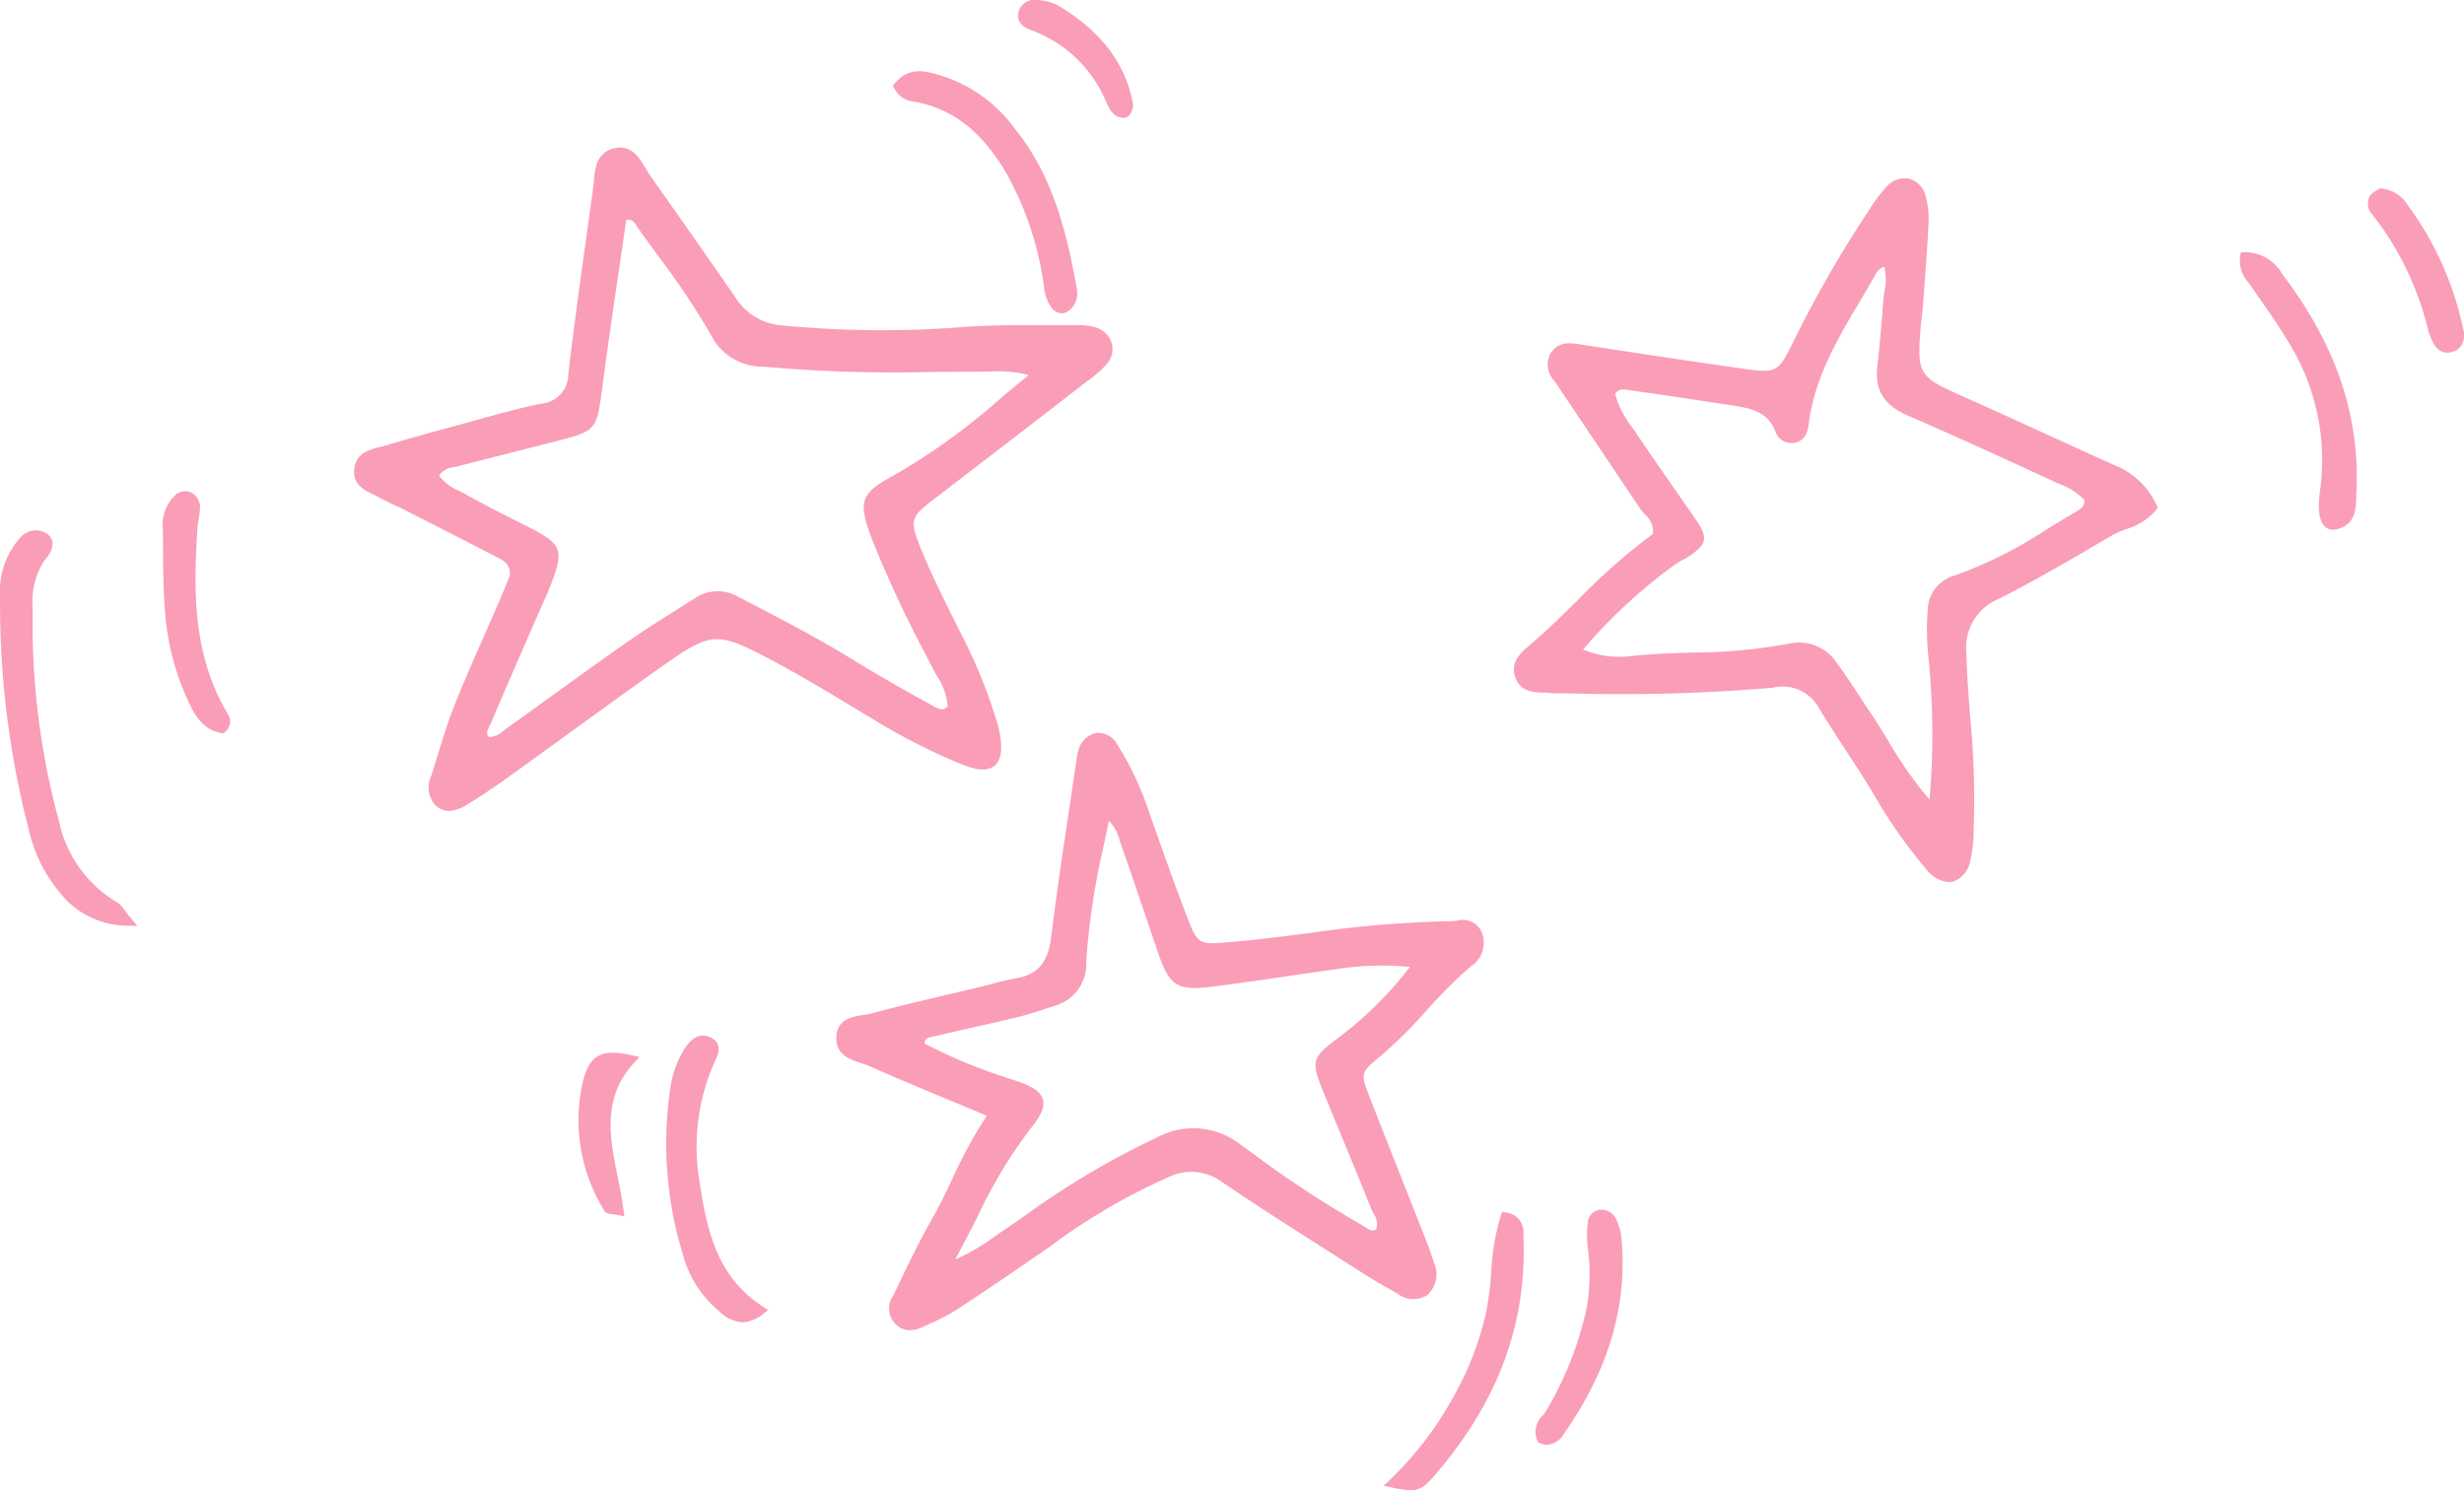 <svg id="Group_5478" data-name="Group 5478" xmlns="http://www.w3.org/2000/svg" xmlns:xlink="http://www.w3.org/1999/xlink" width="170.091" height="102.886" viewBox="0 0 170.091 102.886">
  <defs>
    <clipPath id="clip-path">
      <rect id="Rectangle_26408" data-name="Rectangle 26408" width="170.091" height="102.885" fill="#fa9db7"/>
    </clipPath>
  </defs>
  <g id="Group_5477" data-name="Group 5477" clip-path="url(#clip-path)">
    <path id="Path_2463" data-name="Path 2463" d="M73.386,53.981c.135.065.268.13.391.2.334.191.685.352,1.024.508.228.1.456.209.678.322q3.234,1.648,6.461,3.308c.559.287.924.533.872,1.274l-.184.45c-.165.4-.352.865-.549,1.323-.328.761-.663,1.52-1,2.279-.7,1.594-1.429,3.242-2.085,4.89-.46,1.157-.829,2.365-1.186,3.534-.136.445-.272.89-.413,1.333a1.808,1.808,0,0,0,.294,2.045,1.368,1.368,0,0,0,.937.39A2.769,2.769,0,0,0,80,75.311c1.1-.671,2.154-1.414,3.133-2.117q1.957-1.406,3.905-2.826c2.073-1.5,4.216-3.061,6.345-4.56,3.314-2.333,3.721-2.362,7.271-.506,2.042,1.067,4.056,2.281,6,3.455l1.421.854a41.835,41.835,0,0,0,6.036,3.042c1.013.4,1.72.423,2.159.063s.571-1.095.369-2.223a9.591,9.591,0,0,0-.339-1.249l-.107-.336a36.466,36.466,0,0,0-2.32-5.482l-.3-.6c-.843-1.691-1.716-3.441-2.431-5.213-.766-1.9-.6-2.12.942-3.3q5.125-3.922,10.224-7.875l.341-.258a8.555,8.555,0,0,0,1.339-1.161,1.58,1.58,0,0,0,.379-1.472,1.656,1.656,0,0,0-1.144-1.107,3.815,3.815,0,0,0-1.147-.145c-.738.006-1.479,0-2.218,0-1.837-.009-3.733-.015-5.594.119a72.166,72.166,0,0,1-12.562-.093,4.188,4.188,0,0,1-3.319-1.942c-1.828-2.651-3.743-5.39-5.857-8.37-.116-.163-.223-.346-.331-.531-.454-.775-1.018-1.736-2.308-1.358-1.108.328-1.2,1.4-1.279,2.26-.015.17-.03.337-.051.5l-.372,2.684c-.461,3.31-.937,6.733-1.333,10.108a2.046,2.046,0,0,1-1.922,2.049c-1.54.326-3.081.753-4.571,1.166q-.713.2-1.426.392c-1.891.512-3.329.918-4.663,1.315-.128.038-.261.071-.4.105-.763.19-1.712.426-1.8,1.6-.078,1.009.694,1.383,1.316,1.683m34.452,3.147a79.556,79.556,0,0,0,3.632,7.811l.488.958c.1.2.215.4.328.6a4.414,4.414,0,0,1,.756,2.116c-.333.34-.625.2-1.092-.078l-.183-.1c-1.867-1.02-3.662-2.057-5.335-3.082-2.449-1.5-4.975-2.821-7.786-4.269a2.82,2.82,0,0,0-3.052.06l-1.148.726c-1.19.749-2.42,1.524-3.594,2.346C89.075,65.46,87.288,66.752,85.559,68q-1.5,1.082-3,2.16l-.2.145a1.529,1.529,0,0,1-.971.435c-.224-.211-.164-.394.041-.809.039-.08.078-.16.111-.237.788-1.856,1.592-3.705,2.4-5.554l.8-1.837c.094-.217.19-.432.287-.647.2-.441.4-.883.572-1.333.985-2.52.843-2.9-1.514-4.1l-.9-.456c-1.118-.564-2.274-1.147-3.378-1.771-.156-.088-.317-.171-.481-.254a3.215,3.215,0,0,1-1.4-1.066A1.37,1.37,0,0,1,78.97,52.1c.1-.021.193-.043.286-.068,1.375-.359,2.754-.708,4.131-1.057q1.318-.333,2.634-.67c2.7-.694,2.792-.789,3.137-3.421l.022-.165c.369-2.806.785-5.643,1.187-8.386q.243-1.655.481-3.3c.414-.084.559.143.765.471.042.067.083.132.126.192.445.63.9,1.254,1.355,1.878a52.722,52.722,0,0,1,3.613,5.411,3.958,3.958,0,0,0,3.589,2.172,100.5,100.5,0,0,0,11.675.366c1.127-.008,2.256-.016,3.382-.016.209-.005.416,0,.627-.01a8.471,8.471,0,0,1,2.653.242c-.612.5-1.208.995-1.794,1.482a44.915,44.915,0,0,1-7.572,5.475c-2.368,1.252-2.386,1.911-1.429,4.433" transform="translate(-47.62 -19.845)" fill="#fa9db7"/>
    <path id="Path_2464" data-name="Path 2464" d="M188.206,149.141a1.6,1.6,0,0,0-1.31,1.252,3.243,3.243,0,0,0-.131.661l-.024.18q-.246,1.686-.5,3.372c-.421,2.81-.857,5.715-1.207,8.585-.221,1.811-.929,2.65-2.445,2.9a15.88,15.88,0,0,0-1.582.369c-.261.071-.523.141-.785.2q-1.118.27-2.238.532c-1.751.412-3.562.838-5.329,1.317a5.522,5.522,0,0,1-.575.109c-.789.124-1.87.293-1.884,1.593-.013,1.176.958,1.492,1.737,1.746.2.066.4.131.581.21,1.86.826,3.772,1.621,5.8,2.463.732.3,1.486.618,2.271.947a31.967,31.967,0,0,0-2.4,4.409c-.457.96-.889,1.865-1.4,2.75-.8,1.4-1.514,2.87-2.2,4.3l-.477.987a1.52,1.52,0,0,0,.3,2.052,1.361,1.361,0,0,0,.874.308,2.226,2.226,0,0,0,.94-.246l.436-.2a13.68,13.68,0,0,0,1.75-.91c1.786-1.159,3.519-2.338,5.573-3.752l.908-.628a42.66,42.66,0,0,1,8.239-4.833,3.586,3.586,0,0,1,3.741.372c2.449,1.665,4.99,3.28,7.446,4.842q1.129.717,2.256,1.437c.8.512,1.626.979,2.33,1.37a1.808,1.808,0,0,0,2.064.142,1.928,1.928,0,0,0,.476-2.272c-.184-.635-.429-1.257-.666-1.859l-.072-.185q-.726-1.844-1.457-3.686-1.1-2.776-2.188-5.557c-.688-1.767-.7-1.8.654-2.914a32.858,32.858,0,0,0,3.233-3.2,33.355,33.355,0,0,1,3.051-3.041,1.921,1.921,0,0,0,.709-2.445,1.433,1.433,0,0,0-1.692-.7,4.4,4.4,0,0,1-.441.03.386.386,0,0,1-.056,0,76.3,76.3,0,0,0-9.611.813c-1.741.222-3.541.452-5.315.608l-.179.016c-2.256.2-2.258.2-3.08-1.936-.665-1.726-1.3-3.5-1.9-5.214l-.658-1.846a20.5,20.5,0,0,0-2.2-4.667,1.483,1.483,0,0,0-1.347-.777m21.561,16.164a25.638,25.638,0,0,1-4.864,4.834c-1.936,1.444-1.986,1.624-1.081,3.851q.661,1.626,1.334,3.247c.647,1.565,1.293,3.13,1.921,4.7.05.124.11.247.171.372a1.3,1.3,0,0,1,.2,1.108c-.267.169-.455.059-.8-.172-.1-.064-.191-.128-.285-.179a74.009,74.009,0,0,1-7.533-4.958l-.712-.511a5.264,5.264,0,0,0-5.728-.563,57.188,57.188,0,0,0-9.418,5.6q-.7.476-1.391.95c-.174.118-.345.238-.518.359A14.294,14.294,0,0,1,178.4,185.5c.546-.992,1.039-1.96,1.518-2.9a33.378,33.378,0,0,1,3.664-6.107c.764-.937,1.016-1.529.87-2.042s-.655-.871-1.759-1.252l-.433-.149a35.926,35.926,0,0,1-5.979-2.461c.039-.363.248-.418.659-.494.08-.015.158-.029.232-.047.888-.215,1.779-.416,2.67-.616.943-.212,1.885-.424,2.823-.653.743-.18,1.479-.422,2.19-.655l.4-.13a2.988,2.988,0,0,0,2.189-3.06,50.74,50.74,0,0,1,1.227-8.081c.112-.541.224-1.086.334-1.635a2.758,2.758,0,0,1,.754,1.367c.037.117.074.232.114.344.614,1.729,1.2,3.466,1.788,5.2l.732,2.159c.8,2.35,1.335,2.684,3.81,2.369,1.937-.246,3.9-.532,5.8-.81q1.353-.2,2.708-.391a20.445,20.445,0,0,1,5.062-.155" transform="translate(-112.464 -98.546)" fill="#fa9db7"/>
    <path id="Path_2465" data-name="Path 2465" d="M310.1,71.762c.169.008.335.015.5.035a2.733,2.733,0,0,0,.3.012l1.008.01a122.922,122.922,0,0,0,14.047-.394,2.836,2.836,0,0,1,3.138,1.369c.746,1.227,1.546,2.447,2.32,3.626l.148.226c.465.709.909,1.432,1.353,2.156a34.447,34.447,0,0,0,3.648,5.2,2.173,2.173,0,0,0,1.527.847,1.227,1.227,0,0,0,.288-.034,1.856,1.856,0,0,0,1.2-1.495,9.528,9.528,0,0,0,.222-2.138c.006-.194.012-.387.02-.578a57.89,57.89,0,0,0-.252-7.067c-.113-1.469-.23-2.988-.269-4.483a3.633,3.633,0,0,1,2.262-3.77c2.641-1.341,5.233-2.868,7.74-4.345a6.991,6.991,0,0,1,1.024-.46,4.362,4.362,0,0,0,2.084-1.334l.1-.128-.062-.15a5.368,5.368,0,0,0-3-2.833q-2.127-.96-4.247-1.934c-2.086-.955-4.172-1.909-6.268-2.84-2.9-1.287-3.03-1.5-2.8-4.568.019-.265.051-.527.081-.79s.064-.541.084-.813l.075-1c.114-1.515.233-3.081.309-4.625a6.043,6.043,0,0,0-.187-1.952,1.635,1.635,0,0,0-1.136-1.225,1.662,1.662,0,0,0-1.594.579,11.9,11.9,0,0,0-1.2,1.613l-.1.151a80.941,80.941,0,0,0-5.092,8.876c-1.086,2.2-1.158,2.238-3.681,1.87-3.46-.5-7.149-1.043-10.878-1.625l-.108-.017c-.719-.114-1.538-.244-2.1.592a1.6,1.6,0,0,0,.27,1.93l.063.1q2.062,3.082,4.132,6.16l1.7,2.536a4,4,0,0,0,.35.431,1.543,1.543,0,0,1,.548,1.325,41.853,41.853,0,0,0-5.175,4.552c-1.015,1-2.065,2.028-3.16,2.979l-.179.153c-.583.494-1.31,1.109-1.029,2.108.308,1.094,1.241,1.138,1.991,1.174m23.528-27.718c-.034.238-.067.475-.084.71-.129,1.738-.26,3.178-.412,4.531-.18,1.606.483,2.643,2.151,3.36,2.828,1.218,5.676,2.526,8.43,3.792l1.961.9a4.614,4.614,0,0,1,1.742,1.1c.074.432-.2.613-.663.887-.6.352-1.2.717-1.8,1.082a29.991,29.991,0,0,1-6.44,3.252,2.529,2.529,0,0,0-1.9,2.384,18.2,18.2,0,0,0,.08,3.537,52.858,52.858,0,0,1,.047,9.563,27.411,27.411,0,0,1-2.861-4.076c-.419-.683-.853-1.389-1.31-2.064-.243-.359-.48-.72-.718-1.082-.492-.75-1-1.526-1.549-2.258a3.076,3.076,0,0,0-2.541-1.365,3.807,3.807,0,0,0-.806.091,36.634,36.634,0,0,1-6.546.6c-1.442.045-2.932.093-4.394.255a6.415,6.415,0,0,1-3.192-.462,36.078,36.078,0,0,1,6.413-5.915,3.652,3.652,0,0,1,.448-.262,4.395,4.395,0,0,0,.474-.273c1.228-.848,1.306-1.268.459-2.5q-.765-1.111-1.535-2.218c-.913-1.317-1.827-2.635-2.726-3.963l-.145-.212a6.55,6.55,0,0,1-1.18-2.315c.259-.355.538-.33.986-.251l.2.032c2.256.313,4.514.658,6.635.984l.135.021c1.328.2,2.582.393,3.118,1.837a1.169,1.169,0,0,0,1.429.735c.728-.2.822-.947.867-1.307.4-3.158,2-5.862,3.556-8.477.324-.547.648-1.093.988-1.689a1.271,1.271,0,0,1,.663-.678,3.731,3.731,0,0,1,.017,1.719" transform="translate(-203.558 -23.948)" fill="#fa9db7"/>
    <path id="Path_2466" data-name="Path 2466" d="M4.073,132.859a5.951,5.951,0,0,0,4.787,2.357l.626.02-.4-.48c-.232-.276-.391-.484-.511-.64a1.859,1.859,0,0,0-.49-.514,8.54,8.54,0,0,1-4-5.549,52.256,52.256,0,0,1-1.829-14.8,5.151,5.151,0,0,1,.9-3.383,1.5,1.5,0,0,0,.473-1.118.951.951,0,0,0-.475-.653,1.4,1.4,0,0,0-1.8.382A5.457,5.457,0,0,0,.006,112.4a62.139,62.139,0,0,0,2.005,16.283,10.31,10.31,0,0,0,2.062,4.181" transform="translate(0 -71.305)" fill="#fa9db7"/>
    <path id="Path_2467" data-name="Path 2467" d="M456.58,53.645c.24.353.484.7.729,1.055.66.948,1.342,1.929,1.929,2.936a15.372,15.372,0,0,1,2.121,10.094c-.185,1.3-.071,2.154.34,2.536a.793.793,0,0,0,.551.215,1.041,1.041,0,0,0,.219-.025c1.352-.3,1.373-1.453,1.387-2.3,0-.117,0-.234.01-.347.237-5.181-1.4-10.032-5.008-14.829l-.079-.1a2.972,2.972,0,0,0-2.67-1.558l-.228.01-.035.226a2.228,2.228,0,0,0,.561,1.852c.06.079.118.158.174.239" transform="translate(-301.2 -33.908)" fill="#fa9db7"/>
    <path id="Path_2468" data-name="Path 2468" d="M138.885,212.5c.2-.434.531-1.16-.314-1.591-.416-.213-1.051-.278-1.711.624a6.858,6.858,0,0,0-1.07,2.846,25.974,25.974,0,0,0,.858,11.5,7.618,7.618,0,0,0,2.5,3.927,2.546,2.546,0,0,0,1.6.767,2.418,2.418,0,0,0,1.479-.609l.311-.243-.332-.213c-3.168-2.042-3.872-5.126-4.41-8.651a14.43,14.43,0,0,1,1.024-8.217Z" transform="translate(-89.51 -139.28)" fill="#fa9db7"/>
    <path id="Path_2469" data-name="Path 2469" d="M183.019,16.577c2.747.45,4.833,2.06,6.565,5.067a22.155,22.155,0,0,1,2.468,7.238c.025.137.044.275.062.412a2.894,2.894,0,0,0,.5,1.49.955.955,0,0,0,.73.434.682.682,0,0,0,.269-.056,1.4,1.4,0,0,0,.671-.671,1.674,1.674,0,0,0,.11-.951c-.643-3.58-1.556-7.68-4.251-11.03a10.084,10.084,0,0,0-5.05-3.687l-.164-.048c-.952-.281-2.136-.632-3.119.585l-.122.152.1.168a1.6,1.6,0,0,0,1.236.9" transform="translate(-120.056 -9.584)" fill="#fa9db7"/>
    <path id="Path_2470" data-name="Path 2470" d="M281.968,265.182l-.4.371.533.109a7.368,7.368,0,0,0,1.343.2c.663,0,1.03-.3,1.774-1.17,4.321-5.067,6.283-10.445,6-16.507a1.35,1.35,0,0,0-1.223-1.5l-.242-.05-.081.233A16,16,0,0,0,289,250.81a21.386,21.386,0,0,1-.358,2.794,21.141,21.141,0,0,1-2.441,6.139,23.409,23.409,0,0,1-4.235,5.44" transform="translate(-186.06 -162.974)" fill="#fa9db7"/>
    <path id="Path_2471" data-name="Path 2471" d="M33.322,108.741a17.645,17.645,0,0,0,1.451,5.5c.472,1.035,1.006,2.207,2.4,2.451l.142.025.1-.1a.9.9,0,0,0,.23-1.194c-2.467-4.1-2.4-8.58-2.126-12.815.014-.223.049-.445.083-.667a6.325,6.325,0,0,0,.1-.939,1.171,1.171,0,0,0-.512-.861,1,1,0,0,0-1.308.239,2.756,2.756,0,0,0-.746,2.182c.005.449.008.9.01,1.348.008,1.585.016,3.223.182,4.826" transform="translate(-21.892 -66.08)" fill="#fa9db7"/>
    <path id="Path_2472" data-name="Path 2472" d="M313.215,260.053a3.542,3.542,0,0,1-.269.383,1.5,1.5,0,0,0-.35,1.761l.046.088.091.039a1.325,1.325,0,0,0,.533.121,1.5,1.5,0,0,0,1.163-.785c3.1-4.457,4.391-8.883,3.949-13.532a3.944,3.944,0,0,0-.419-1.364,1.165,1.165,0,0,0-.846-.548.949.949,0,0,0-1.051.857,7.369,7.369,0,0,0-.018,1.65,14.038,14.038,0,0,1-.044,4.195,24,24,0,0,1-2.784,7.135" transform="translate(-206.452 -162.695)" fill="#fa9db7"/>
    <path id="Path_2473" data-name="Path 2473" d="M485.969,47.985a4.552,4.552,0,0,0,.279.81c.315.7.732.89,1.084.89a1.087,1.087,0,0,0,.223-.024,1.129,1.129,0,0,0,.745-.483,1.434,1.434,0,0,0,.129-1.11,21.973,21.973,0,0,0-3.855-8.6,2.411,2.411,0,0,0-1.807-1.12l-.1-.007-.082.06c-.038.027-.084.054-.132.082a1.322,1.322,0,0,0-.483.407,1.107,1.107,0,0,0,.219,1.3,20.732,20.732,0,0,1,3.78,7.795" transform="translate(-318.39 -25.337)" fill="#fa9db7"/>
    <path id="Path_2474" data-name="Path 2474" d="M118.019,216.222a11.832,11.832,0,0,0,1.48,8.965c.1.179.3.2.552.232.116.014.262.032.439.065l.379.072-.049-.384c-.1-.759-.252-1.528-.4-2.272-.568-2.847-1.106-5.537,1.165-7.982l.333-.359-.477-.105c-1.884-.416-2.927-.257-3.419,1.768" transform="translate(-77.772 -141.587)" fill="#fa9db7"/>
    <path id="Path_2475" data-name="Path 2475" d="M208.107,2.089a8.9,8.9,0,0,1,5.116,4.852l.082.178c.193.425.457,1.008,1.217,1.019l.16-.038.08-.067a.526.526,0,0,0,.225-.25l.024-.066a1.079,1.079,0,0,0,.1-.581c-.528-2.781-2.211-4.987-5.143-6.742a3.182,3.182,0,0,0-1.394-.384,1.153,1.153,0,0,0-1.36.81c-.1.4-.022.952.892,1.271" transform="translate(-136.905 0)" fill="#fa9db7"/>
  </g>
</svg>
